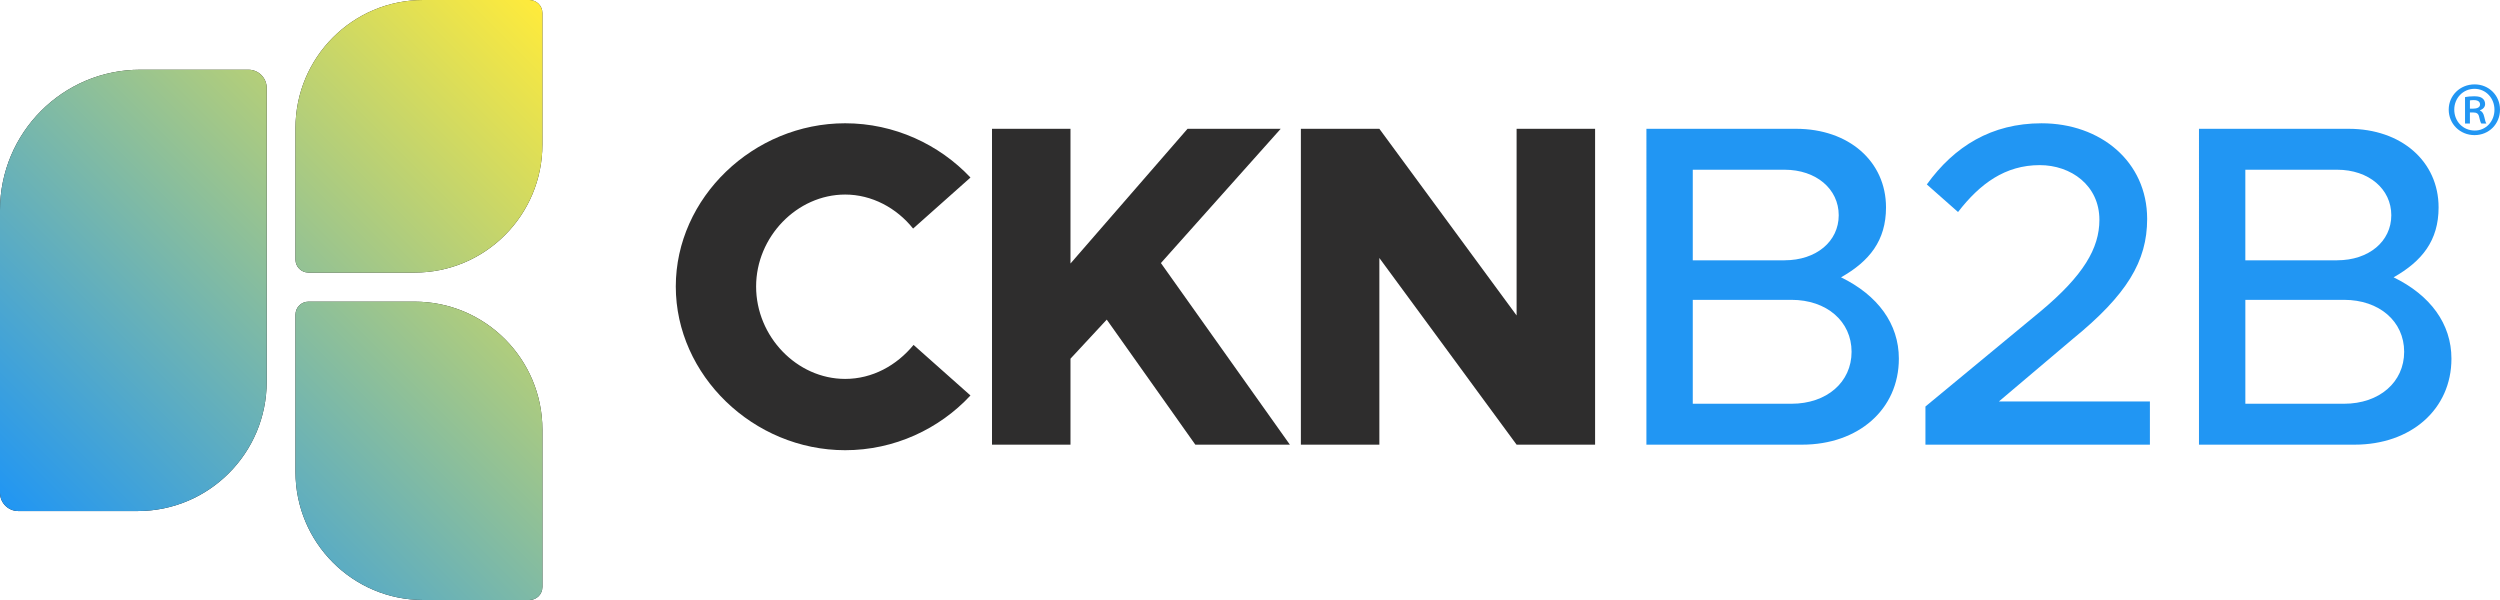 <?xml version="1.0" encoding="utf-8"?>
<!-- Generator: Adobe Illustrator 27.4.1, SVG Export Plug-In . SVG Version: 6.00 Build 0)  -->
<svg version="1.1" id="katman_1" xmlns="http://www.w3.org/2000/svg" xmlns:xlink="http://www.w3.org/1999/xlink" x="0px" y="0px"
	 width="200px" height="48px" viewBox="0 0 200 48" style="enable-background:new 0 0 200 48;" xml:space="preserve">
<g>
	<g>
		<g>
			<path style="fill:#1D1D1B;" d="M19.876,5.577h-8.651C5.025,5.577,0,10.61,0,16.82v22.601c0,0.808,0.654,1.463,1.461,1.463h9.545
				c5.705,0,10.33-4.633,10.33-10.348V7.04C21.336,6.232,20.683,5.577,19.876,5.577z"/>
			<path style="fill:#1D1D1B;" d="M42.354,0h-8.488c-5.649,0-10.228,4.587-10.228,10.245v10.521c0,0.575,0.465,1.04,1.039,1.04
				h8.488c5.649,0,10.228-4.587,10.228-10.245V1.04C43.393,0.466,42.928,0,42.354,0z"/>
			<path style="fill:#1D1D1B;" d="M33.165,24.132h-8.488c-0.574,0-1.039,0.466-1.039,1.04v12.584C23.639,43.413,28.218,48,33.867,48
				h8.488c0.574,0,1.039-0.466,1.039-1.04V34.376C43.393,28.718,38.814,24.132,33.165,24.132z"/>
		</g>
		<g>
			<linearGradient id="SVGID_1_" gradientUnits="userSpaceOnUse" x1="5.721" y1="45.749" x2="47.127" y2="4.343">
				<stop  offset="2.586728e-04" style="stop-color:#2196F3"/>
				<stop  offset="1" style="stop-color:#FFEB3B"/>
			</linearGradient>
			<path style="fill:url(#SVGID_1_);" d="M19.876,5.577h-8.651C5.025,5.577,0,10.61,0,16.82v22.601c0,0.808,0.654,1.463,1.461,1.463
				h9.545c5.705,0,10.33-4.633,10.33-10.348V7.04C21.336,6.232,20.683,5.577,19.876,5.577z"/>
			
				<linearGradient id="SVGID_00000000201530528116632240000008010589682853153710_" gradientUnits="userSpaceOnUse" x1="5.721" y1="45.749" x2="47.127" y2="4.343">
				<stop  offset="2.586728e-04" style="stop-color:#2196F3"/>
				<stop  offset="1" style="stop-color:#FFEB3B"/>
			</linearGradient>
			<path style="fill:url(#SVGID_00000000201530528116632240000008010589682853153710_);" d="M42.354,0h-8.488
				c-5.649,0-10.228,4.587-10.228,10.245v10.521c0,0.575,0.465,1.04,1.039,1.04h8.488c5.649,0,10.228-4.587,10.228-10.245V1.04
				C43.393,0.466,42.928,0,42.354,0z"/>
			
				<linearGradient id="SVGID_00000057123756926006482970000001363879570167274930_" gradientUnits="userSpaceOnUse" x1="5.721" y1="45.749" x2="47.127" y2="4.343">
				<stop  offset="2.586728e-04" style="stop-color:#2196F3"/>
				<stop  offset="1" style="stop-color:#FFEB3B"/>
			</linearGradient>
			<path style="fill:url(#SVGID_00000057123756926006482970000001363879570167274930_);" d="M33.165,24.132h-8.488
				c-0.574,0-1.039,0.466-1.039,1.04v12.584C23.639,43.413,28.218,48,33.867,48h8.488c0.574,0,1.039-0.466,1.039-1.04V34.376
				C43.393,28.718,38.814,24.132,33.165,24.132z"/>
		</g>
	</g>
	<g>
		<g>
			<path style="fill:#2196F3;" d="M197.974,6.751c1.14,0,2.026,0.888,2.026,2.017c0,1.154-0.886,2.042-2.039,2.042
				c-1.152,0-2.064-0.888-2.064-2.042c0-1.129,0.912-2.017,2.064-2.017H197.974z M197.949,7.107c-0.912,0-1.608,0.748-1.608,1.661
				c0,0.939,0.697,1.674,1.633,1.674c0.899,0.013,1.583-0.736,1.583-1.662c0-0.926-0.684-1.674-1.596-1.674H197.949z M197.594,9.884
				h-0.392V7.766c0.215-0.038,0.443-0.064,0.734-0.064c0.354,0,0.531,0.064,0.658,0.165c0.126,0.089,0.215,0.254,0.215,0.457
				c0,0.254-0.19,0.418-0.405,0.495v0.025c0.178,0.076,0.279,0.241,0.342,0.52c0.063,0.317,0.114,0.444,0.165,0.52h-0.405
				c-0.063-0.076-0.114-0.266-0.178-0.546c-0.05-0.241-0.19-0.342-0.481-0.342h-0.254V9.884z M197.594,8.692h0.266
				c0.278,0,0.544-0.089,0.544-0.33c0-0.203-0.139-0.355-0.506-0.355c-0.152,0-0.241,0.013-0.304,0.025V8.692z"/>
		</g>
	</g>
	<g>
		<path style="fill:#2196F3;" d="M131.713,10.304h11.971c4.222,0,7.197,2.612,7.197,6.29c0,2.648-1.322,4.303-3.598,5.591
			c2.937,1.434,4.626,3.715,4.626,6.51c0,4.046-3.231,6.878-7.748,6.878h-12.448V10.304z M142.766,20.823
			c2.534,0,4.332-1.508,4.332-3.604s-1.799-3.641-4.332-3.641h-7.344v7.246H142.766z M143.316,32.3c2.828,0,4.81-1.729,4.81-4.157
			c0-2.427-1.982-4.156-4.81-4.156h-7.894V32.3H143.316z"/>
		<path style="fill:#2196F3;" d="M154.035,32.521l9.254-7.651c3.378-2.832,4.663-5.002,4.663-7.283c0-2.759-2.277-4.377-4.773-4.377
			c-2.754,0-4.773,1.471-6.536,3.752l-2.497-2.207c2.204-3.053,5.178-4.892,9.18-4.892c4.7,0,8.446,3.053,8.446,7.651
			c0,3.384-1.616,6.069-5.949,9.6l-5.912,5.003h12.081v3.457h-17.957V32.521z"/>
		<path style="fill:#2196F3;" d="M175.918,10.304h11.971c4.223,0,7.198,2.612,7.198,6.29c0,2.648-1.322,4.303-3.599,5.591
			c2.937,1.434,4.627,3.715,4.627,6.51c0,4.046-3.232,6.878-7.748,6.878h-12.449V10.304z M186.971,20.823
			c2.534,0,4.333-1.508,4.333-3.604s-1.799-3.641-4.333-3.641h-7.344v7.246H186.971z M187.523,32.3c2.827,0,4.81-1.729,4.81-4.157
			c0-2.427-1.983-4.156-4.81-4.156h-7.895V32.3H187.523z"/>
	</g>
	<g>
		<path style="fill:#2E2D2D;" d="M54.063,22.92c0-7.099,6.206-13.058,13.55-13.058c3.93,0,7.528,1.692,10.025,4.341l-4.59,4.083
			c-1.322-1.655-3.305-2.722-5.435-2.722c-3.855,0-7.124,3.384-7.124,7.356c0,4.009,3.268,7.393,7.124,7.393
			c2.167,0,4.113-1.066,5.471-2.721l4.553,4.046c-2.497,2.685-6.095,4.378-10.025,4.378C60.268,36.015,54.063,30.019,54.063,22.92z"
			/>
		<path style="fill:#2E2D2D;" d="M79.36,10.304h6.279v10.777l9.363-10.777h7.454l-9.584,10.74l10.318,14.529h-7.564L88.54,25.569
			l-2.901,3.126v6.878H79.36V10.304z"/>
		<path style="fill:#2E2D2D;" d="M104.07,10.304h6.279l10.979,14.933V10.304h6.279v25.269h-6.279L110.349,20.64v14.933h-6.279
			V10.304z"/>
	</g>
</g>
</svg>
